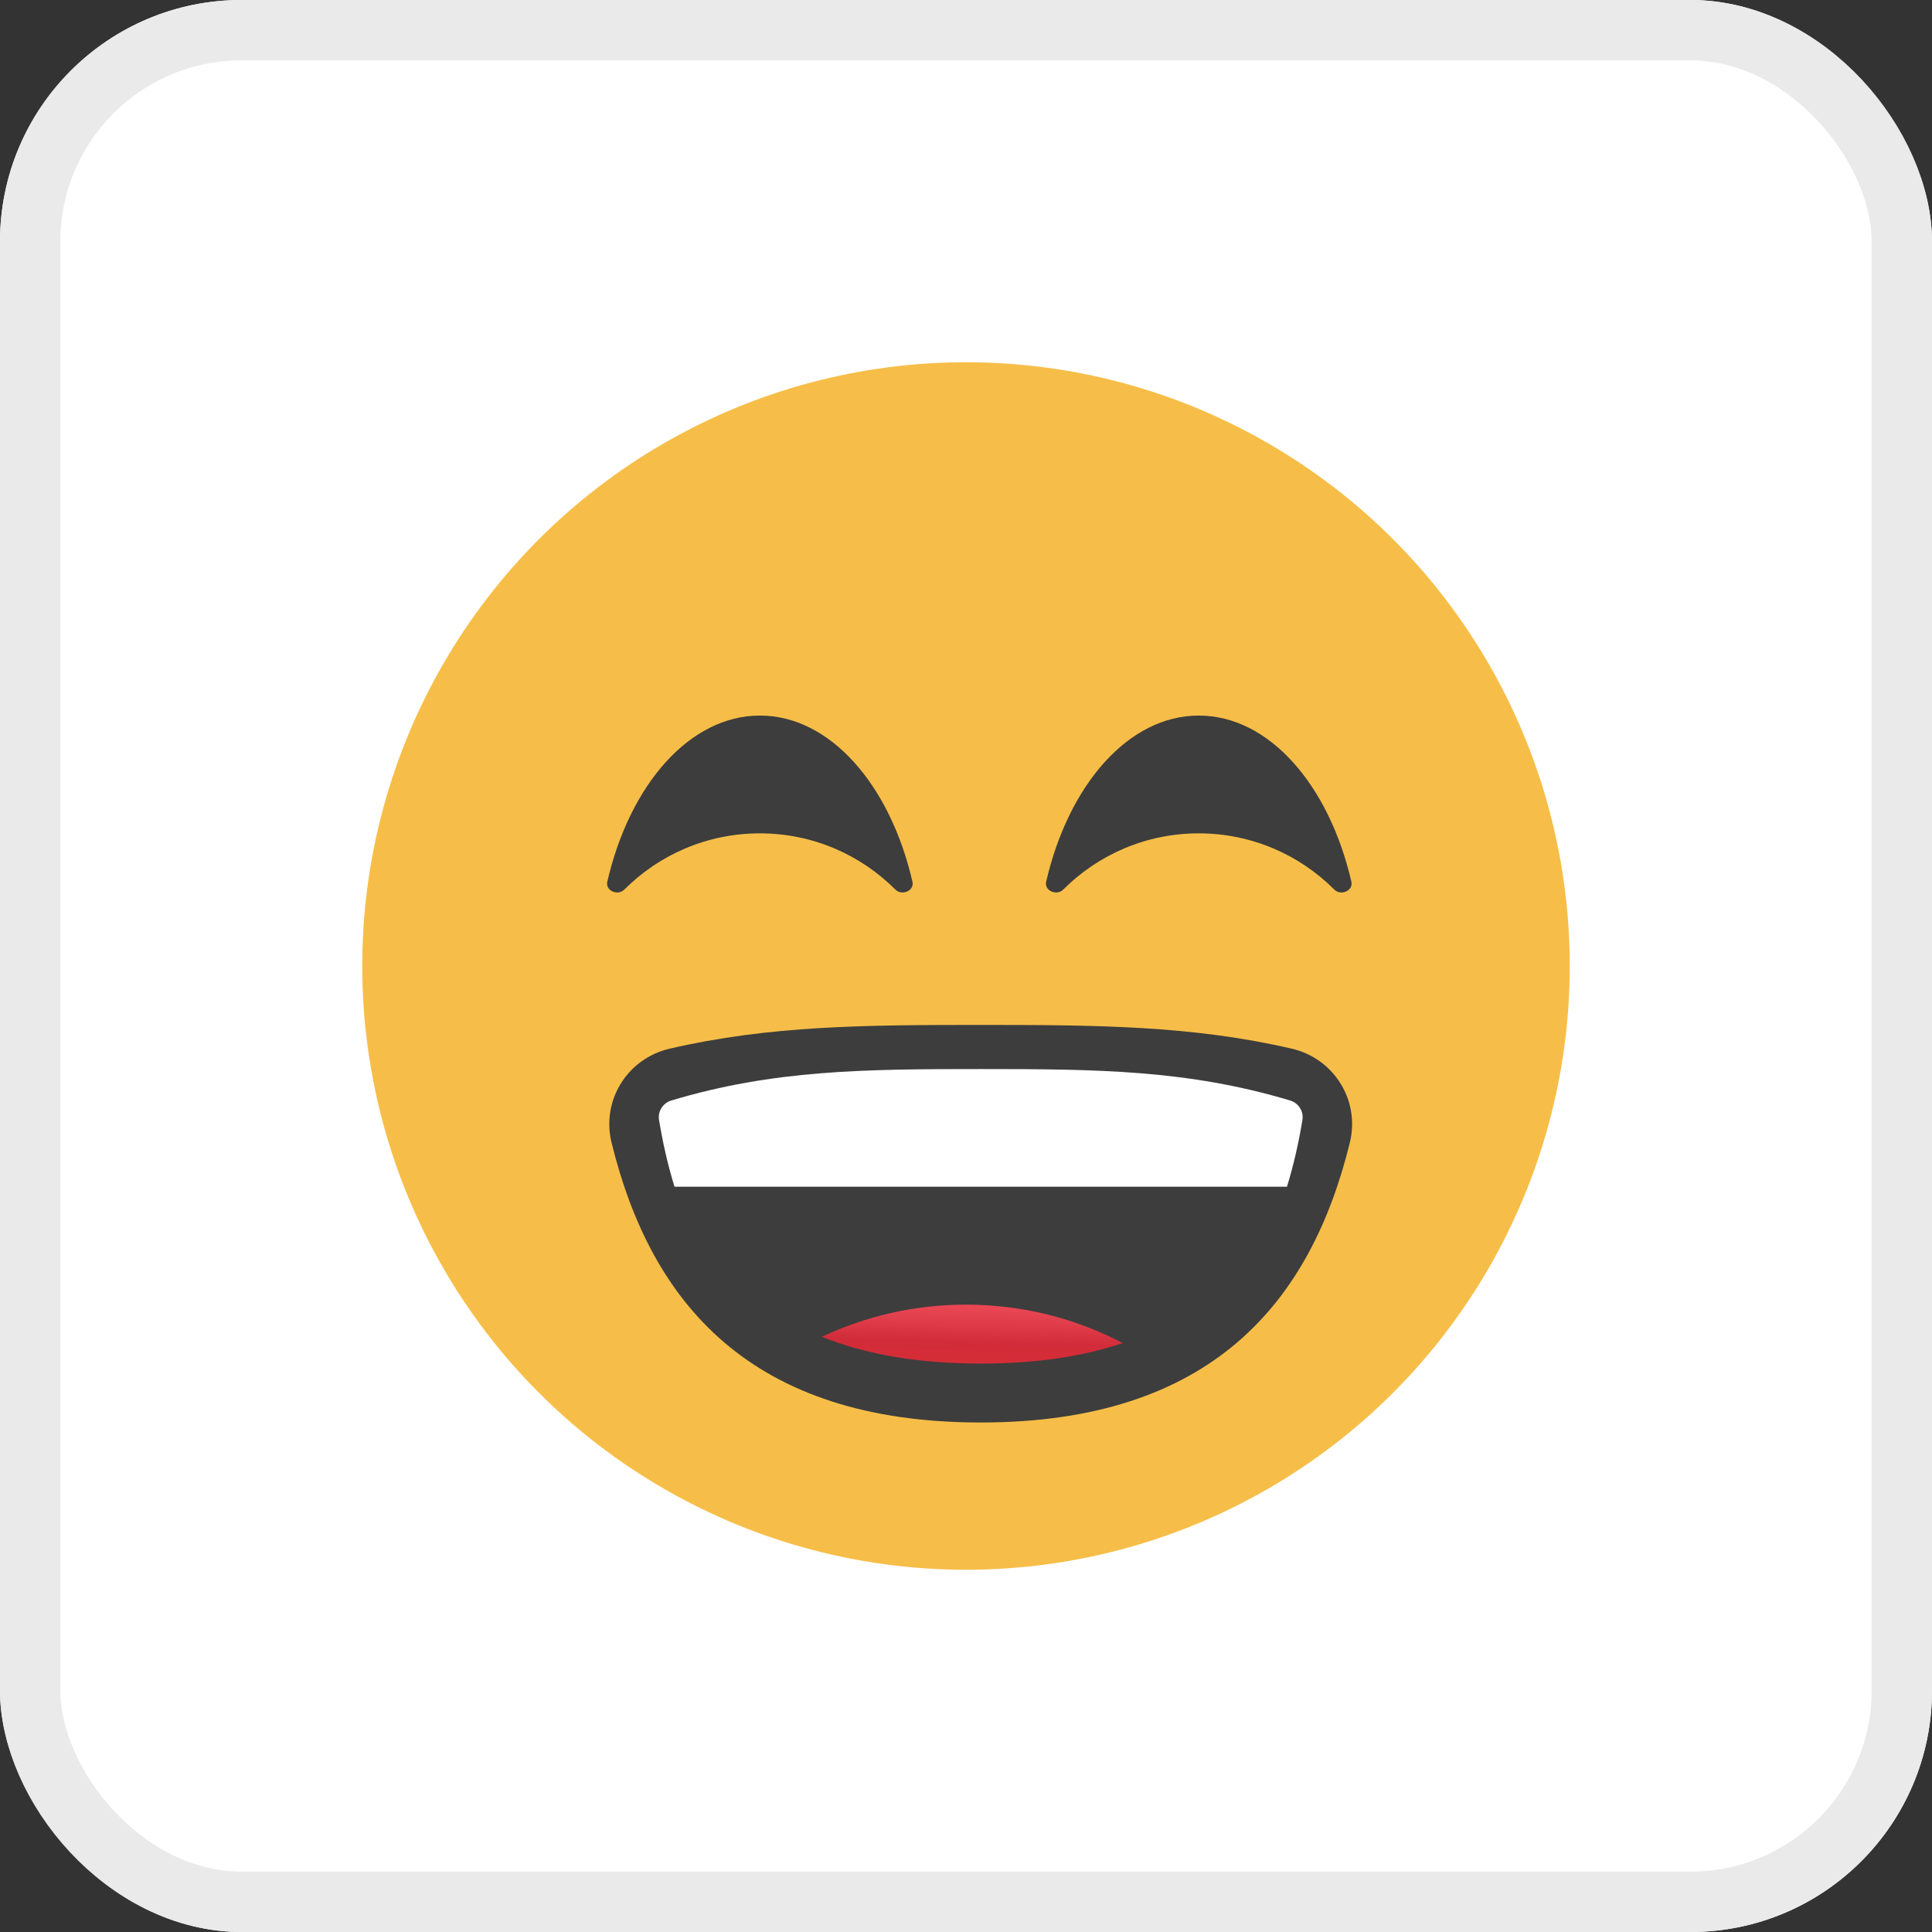 <?xml version="1.0" encoding="utf-8"?>
<svg xmlns="http://www.w3.org/2000/svg" width="32" height="32" viewBox="0 0 32 32" fill="none">
<rect x="0" y="0" width="32" height="32" fill="#333333" stroke="none"/>
<rect width="32" height="32" rx="4" fill="white"/>
<rect x="0.5" y="0.5" width="31" height="31" rx="3.5" fill="white" stroke="#EAEAEA"/>
<circle cx="16" cy="16" r="10" fill="#F6BE48"/>
<path d="M10.341 14.734C10.232 14.843 10.024 14.753 10.059 14.603C10.429 12.999 11.421 11.852 12.586 11.852C13.751 11.852 14.742 12.999 15.113 14.603C15.148 14.753 14.939 14.843 14.83 14.734C14.256 14.159 13.463 13.803 12.586 13.803C11.709 13.803 10.915 14.159 10.341 14.734Z" fill="#3D3D3D"/>
<path d="M17.611 14.734C17.502 14.843 17.293 14.753 17.328 14.603C17.699 12.999 18.69 11.852 19.855 11.852C21.02 11.852 22.012 12.999 22.383 14.603C22.417 14.753 22.209 14.843 22.1 14.734C21.526 14.159 20.732 13.803 19.855 13.803C18.979 13.803 18.185 14.159 17.611 14.734Z" fill="#3D3D3D"/>
<path d="M10.129 18.924C9.958 18.226 10.392 17.531 11.093 17.369C12.747 16.986 14.324 16.976 16.244 16.976C18.164 16.976 19.74 16.986 21.395 17.369C22.095 17.531 22.529 18.226 22.358 18.924C21.709 21.571 20.067 23.561 16.244 23.561C12.42 23.561 10.778 21.571 10.129 18.924Z" fill="#3D3D3D"/>
<path fill-rule="evenodd" clip-rule="evenodd" d="M11.118 18.228C10.979 18.27 10.892 18.408 10.916 18.552C10.979 18.934 11.063 19.303 11.172 19.656H21.316C21.425 19.303 21.509 18.934 21.572 18.552C21.596 18.408 21.509 18.27 21.369 18.228C19.675 17.719 18.162 17.707 16.244 17.707C14.326 17.707 12.813 17.719 11.118 18.228Z" fill="white"/>
<path fill-rule="evenodd" clip-rule="evenodd" d="M18.596 22.245C17.948 22.464 17.172 22.585 16.244 22.585C15.179 22.585 14.314 22.425 13.613 22.141C14.338 21.8 15.146 21.609 16 21.609C16.937 21.609 17.82 21.839 18.596 22.245Z" fill="url(#paint0_linear_3498_54331)"/>
<defs>
<linearGradient id="paint0_linear_3498_54331" x1="24.748" y1="21.779" x2="24.72" y2="22.816" gradientUnits="userSpaceOnUse">
<stop stop-color="#EE4957"/>
<stop offset="0.268" stop-color="#E3404E"/>
<stop offset="0.659" stop-color="#D22C3A"/>
<stop offset="1" stop-color="#D62D37"/>
</linearGradient>
</defs>
</svg>